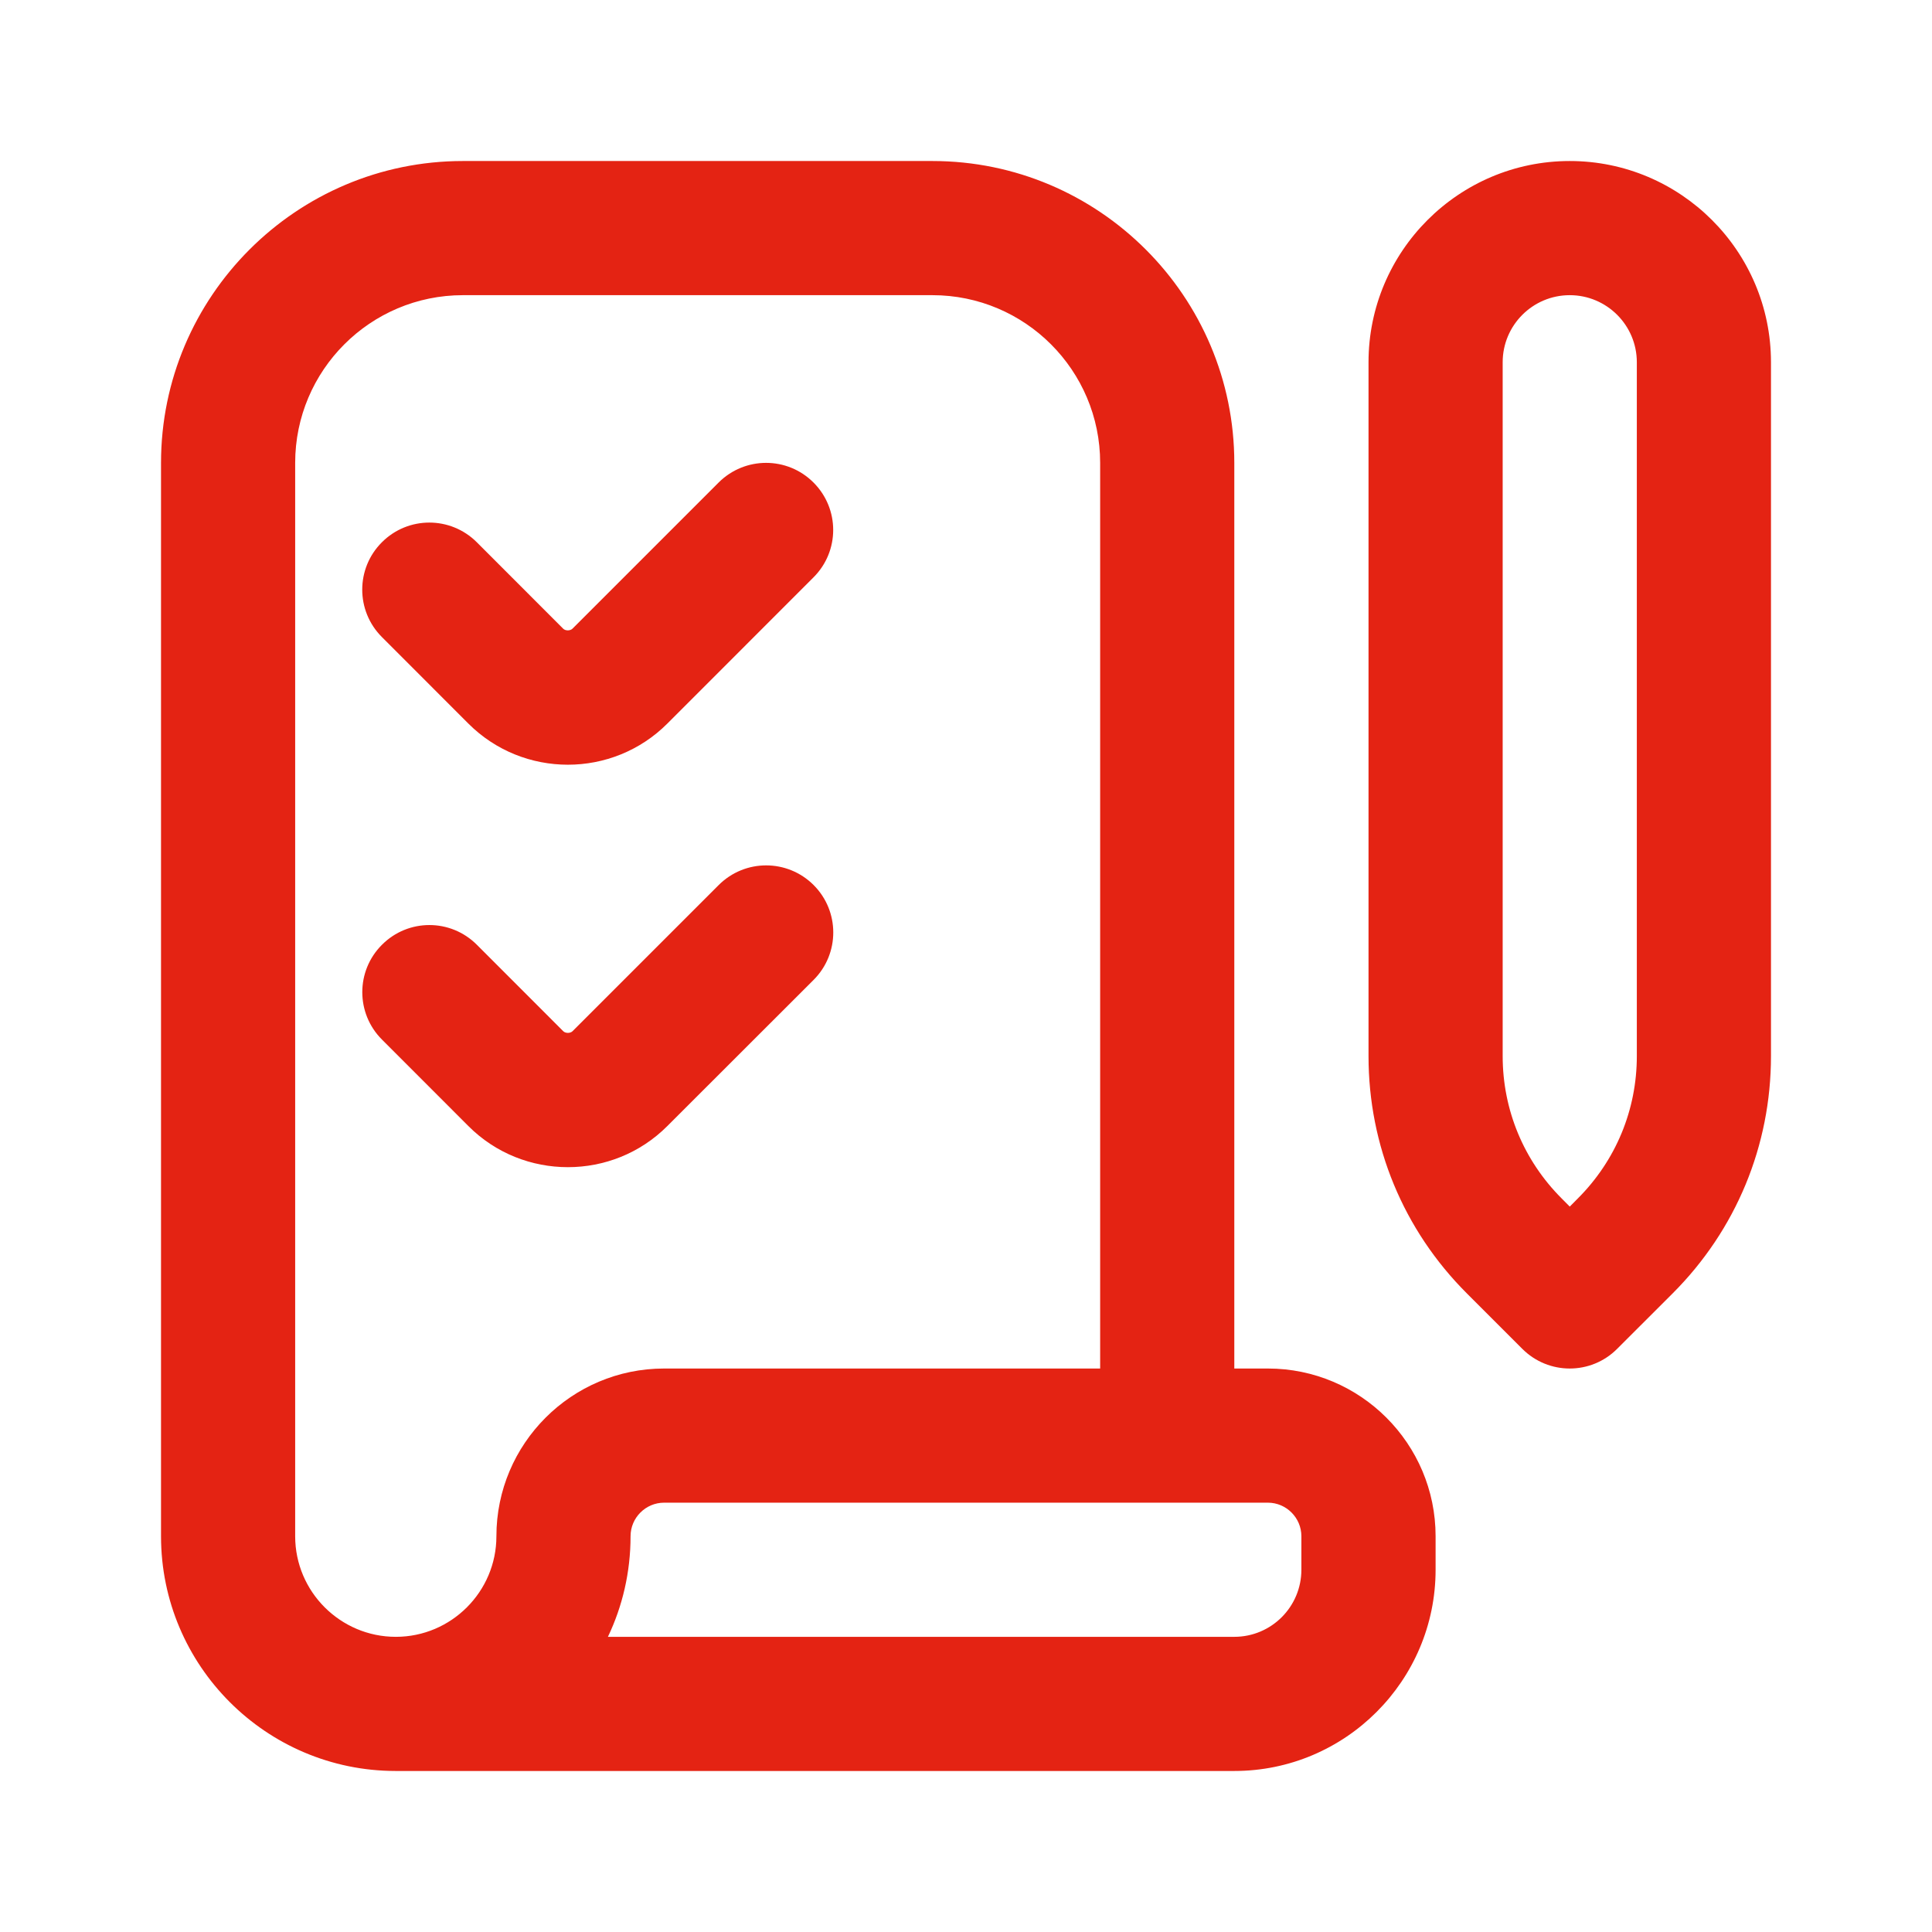 <svg width="32" height="32" viewBox="0 0 32 32" fill="none" xmlns="http://www.w3.org/2000/svg">
<path d="M21 22.667H20.444V7.667C20.444 4.91 18.201 2.667 15.444 2.667H7.667C4.91 2.667 2.667 4.91 2.667 7.667V25.445C2.667 27.589 4.41 29.332 6.553 29.333H20.444C22.282 29.333 23.778 27.838 23.778 26V25.445C23.778 23.912 22.532 22.667 21 22.667ZM8.222 25.445C8.222 26.363 7.474 27.111 6.556 27.111C5.637 27.111 4.889 26.363 4.889 25.445V7.667C4.889 6.134 6.134 4.889 7.667 4.889H15.444C16.977 4.889 18.222 6.134 18.222 7.667V22.667H11C9.468 22.667 8.222 23.912 8.222 25.445ZM21.555 26C21.555 26.613 21.058 27.111 20.444 27.111H10.069C10.31 26.606 10.444 26.04 10.444 25.445C10.444 25.139 10.694 24.889 11 24.889H21C21.305 24.889 21.555 25.139 21.555 25.445V26ZM26 2.667C24.162 2.667 22.667 4.162 22.667 6V17.492C22.667 18.977 23.245 20.372 24.294 21.421L25.214 22.341C25.431 22.558 25.715 22.667 26 22.667C26.284 22.667 26.569 22.558 26.785 22.341L27.706 21.421C28.754 20.372 29.333 18.977 29.333 17.492V6C29.333 4.162 27.838 2.667 26 2.667ZM27.111 17.492C27.111 18.383 26.763 19.221 26.134 19.85L26 19.985L25.866 19.85C25.237 19.221 24.889 18.383 24.889 17.492V6C24.889 5.387 25.387 4.889 26 4.889C26.613 4.889 27.111 5.387 27.111 6V17.492ZM6.326 10.552C5.891 10.118 5.891 9.414 6.326 8.981C6.76 8.547 7.462 8.547 7.897 8.981L9.328 10.413C9.364 10.45 9.444 10.45 9.482 10.413L11.903 7.992C12.338 7.558 13.04 7.558 13.474 7.992C13.909 8.427 13.909 9.129 13.474 9.563L11.053 11.985C10.599 12.439 10.002 12.666 9.406 12.666C8.809 12.666 8.212 12.439 7.758 11.985L6.326 10.552ZM11.053 18.651C10.599 19.106 10.002 19.332 9.406 19.332C8.809 19.332 8.212 19.106 7.758 18.651L6.327 17.219C5.892 16.785 5.892 16.081 6.327 15.648C6.761 15.213 7.463 15.213 7.898 15.648L9.329 17.08C9.366 17.117 9.446 17.117 9.483 17.08L11.904 14.659C12.339 14.225 13.041 14.225 13.476 14.659C13.91 15.093 13.91 15.796 13.476 16.23L11.053 18.651Z" fill="#E42313"/>
</svg>
